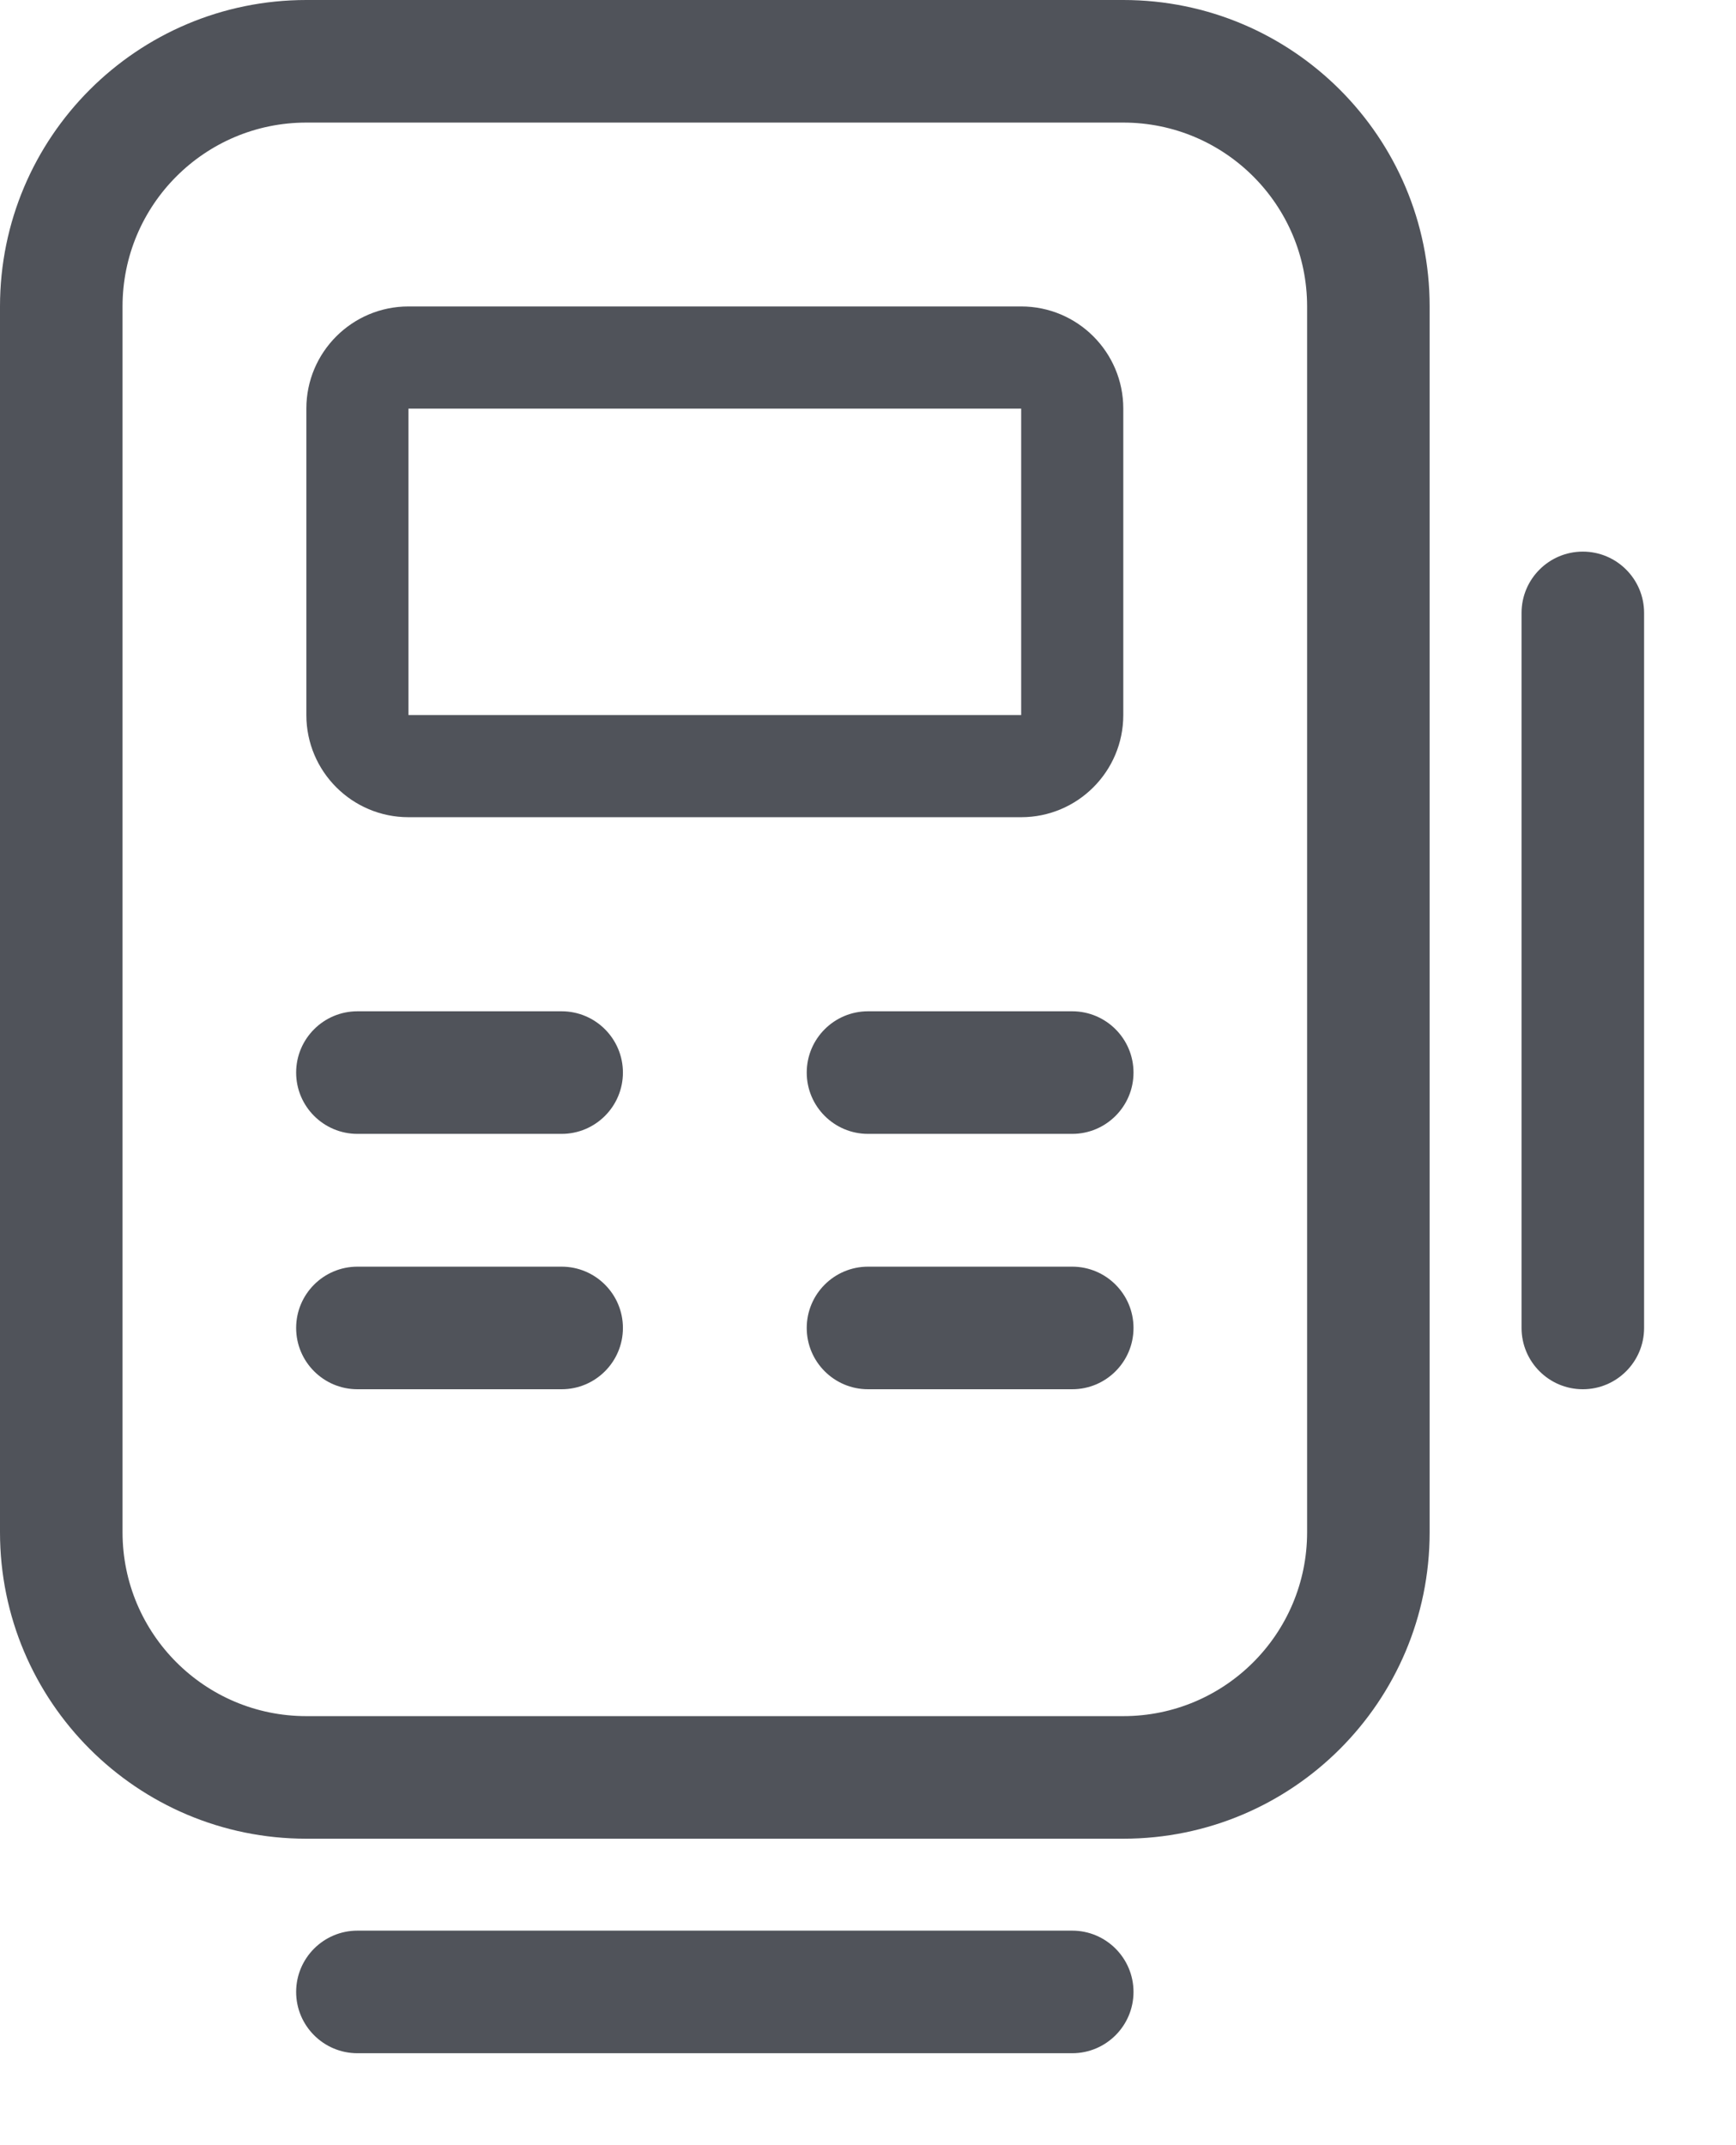 <svg width="17" height="21" viewBox="0 0 17 21" fill="none" xmlns="http://www.w3.org/2000/svg">
<path fill-rule="evenodd" clip-rule="evenodd" d="M11 1.2H3C2.006 1.2 1.2 2.006 1.2 3V15C1.2 15.994 2.006 16.8 3 16.8H11C11.994 16.8 12.8 15.994 12.8 15V3C12.8 2.006 11.994 1.2 11 1.2ZM3 0C1.343 0 0 1.343 0 3V15C0 16.657 1.343 18 3 18H11C12.657 18 14 16.657 14 15V3C14 1.343 12.657 0 11 0H3Z" fill="#50535A"/>
<path fill-rule="evenodd" clip-rule="evenodd" d="M15.5 5.4C15.831 5.4 16.1 5.669 16.1 6V13C16.1 13.331 15.831 13.6 15.5 13.6C15.169 13.6 14.9 13.331 14.9 13V6C14.9 5.669 15.169 5.4 15.5 5.4Z" fill="#50535A"/>
<path fill-rule="evenodd" clip-rule="evenodd" d="M11.1 19.5C11.1 19.831 10.831 20.1 10.5 20.1H3.5C3.169 20.1 2.9 19.831 2.9 19.5C2.9 19.169 3.169 18.9 3.5 18.9H10.5C10.831 18.9 11.1 19.169 11.1 19.5Z" fill="#50535A"/>
<path fill-rule="evenodd" clip-rule="evenodd" d="M10 4H4V7H10V4ZM4 3C3.448 3 3 3.448 3 4V7C3 7.552 3.448 8 4 8H10C10.552 8 11 7.552 11 7V4C11 3.448 10.552 3 10 3H4Z" fill="#50535A"/>
<path fill-rule="evenodd" clip-rule="evenodd" d="M2.9 10.5C2.9 10.169 3.169 9.9 3.5 9.9H5.5C5.831 9.9 6.1 10.169 6.1 10.5C6.1 10.831 5.831 11.1 5.5 11.1H3.5C3.169 11.1 2.9 10.831 2.9 10.5Z" fill="#50535A"/>
<path fill-rule="evenodd" clip-rule="evenodd" d="M7.9 10.5C7.9 10.169 8.169 9.9 8.5 9.9H10.5C10.831 9.9 11.1 10.169 11.1 10.5C11.1 10.831 10.831 11.1 10.5 11.1H8.5C8.169 11.1 7.9 10.831 7.9 10.5Z" fill="#50535A"/>
<path fill-rule="evenodd" clip-rule="evenodd" d="M2.9 13C2.9 12.669 3.169 12.4 3.5 12.4H5.5C5.831 12.4 6.1 12.669 6.1 13C6.1 13.331 5.831 13.6 5.5 13.6H3.5C3.169 13.6 2.9 13.331 2.9 13Z" fill="#50535A"/>
<path fill-rule="evenodd" clip-rule="evenodd" d="M7.9 13C7.9 12.669 8.169 12.4 8.5 12.4H10.5C10.831 12.4 11.1 12.669 11.1 13C11.1 13.331 10.831 13.6 10.5 13.6H8.5C8.169 13.6 7.9 13.331 7.9 13Z" fill="#50535A"/>
</svg>

